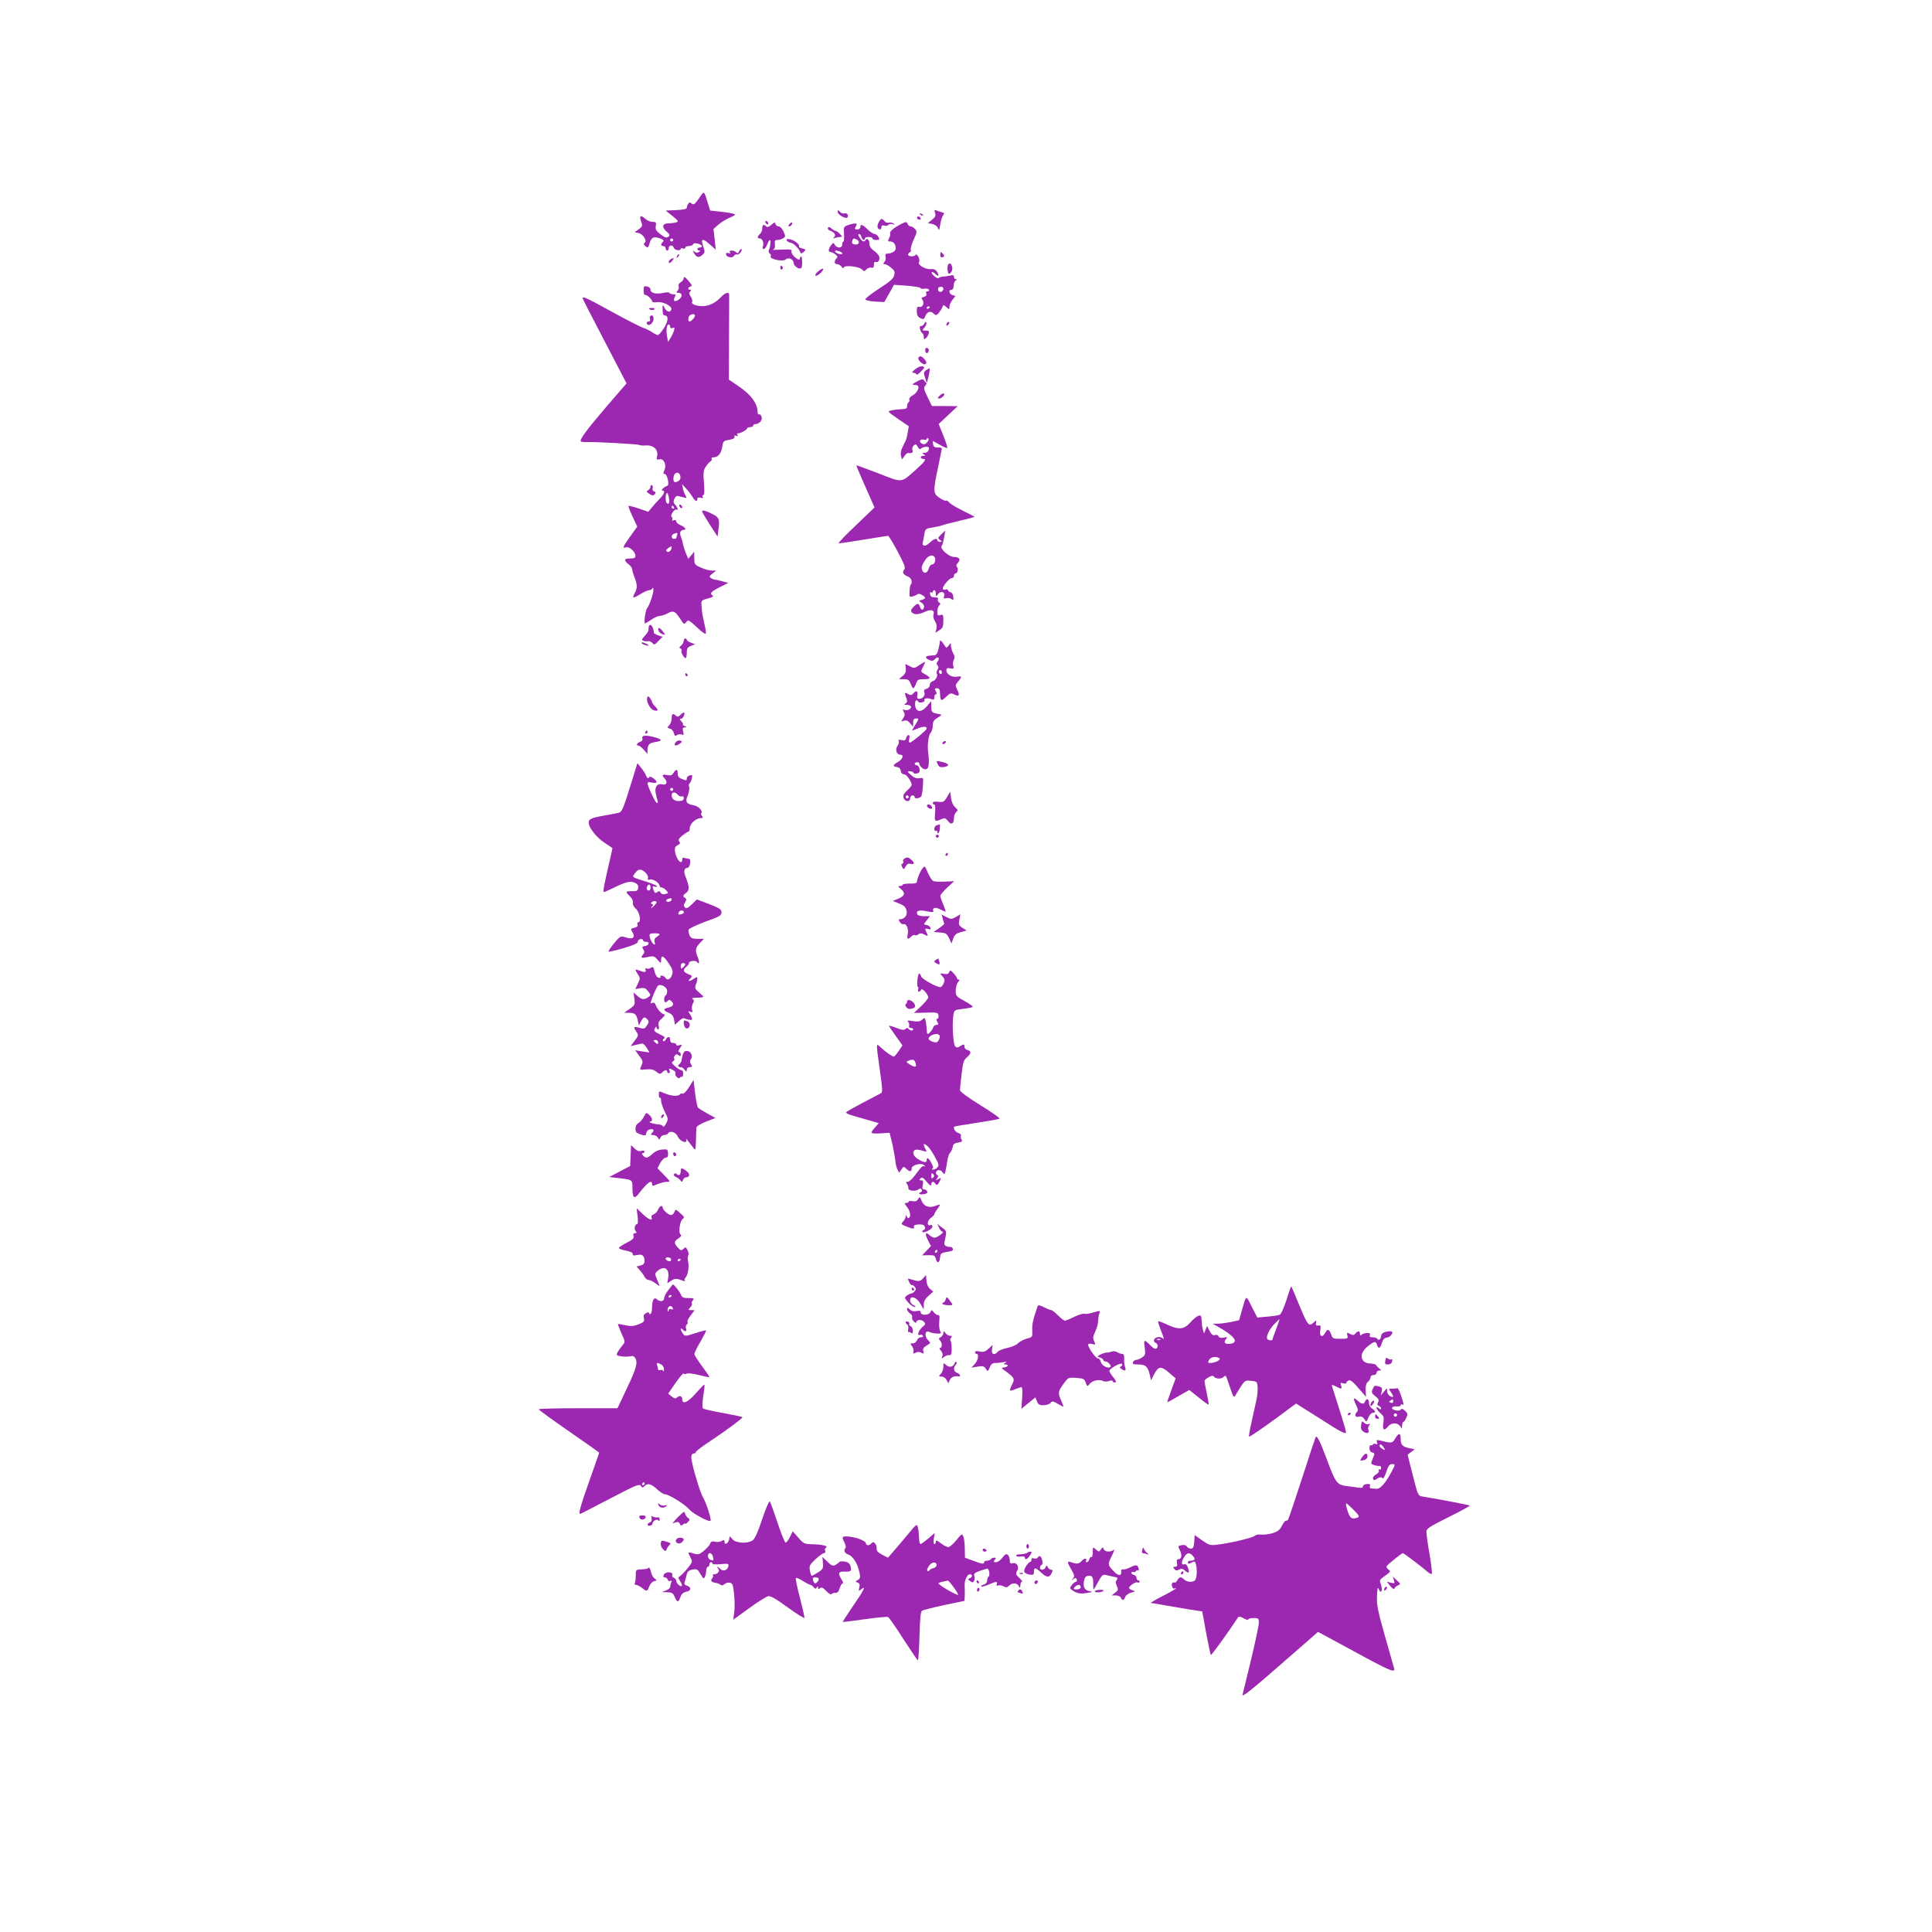 <?xml version="1.0" standalone="no"?>
<!DOCTYPE svg PUBLIC "-//W3C//DTD SVG 20010904//EN"
 "http://www.w3.org/TR/2001/REC-SVG-20010904/DTD/svg10.dtd">
<svg version="1.0" xmlns="http://www.w3.org/2000/svg"
 width="1280pt" height="1280pt" viewBox="0 0 1280 1280"
 preserveAspectRatio="xMidYMid meet">
<g transform="translate(0,1280) scale(0.1,-0.1)"
fill="#9c27b0" stroke="none">
<path d="M4631 11486 c-27 -39 -35 -45 -48 -35 -12 10 -16 10 -24 -2 -5 -8 -9
-19 -9 -26 0 -8 -24 -13 -70 -15 l-70 -3 45 -36 c42 -34 43 -37 22 -43 -12 -3
-35 -6 -50 -6 -39 0 -44 -25 -12 -53 23 -19 25 -25 13 -35 -12 -10 -22 -7 -52
16 -30 22 -35 32 -31 55 4 24 1 27 -22 27 -15 0 -37 10 -50 22 -29 27 -39 18
-25 -21 10 -27 8 -32 -16 -50 l-27 -19 28 -7 c31 -8 56 -53 37 -65 -7 -5 -6
-11 5 -20 18 -15 18 -15 31 25 11 34 28 40 69 25 21 -8 25 -14 17 -22 -16 -16
-15 -28 3 -28 8 0 15 -7 15 -15 0 -8 5 -15 10 -15 6 0 10 6 10 14 0 22 27 27
33 6 5 -18 47 -25 47 -8 0 4 7 5 15 2 8 -4 15 -1 15 5 0 6 11 11 24 11 13 0
26 5 28 12 3 7 14 9 31 4 29 -7 37 -26 12 -26 -8 0 -15 -4 -15 -10 0 -5 6 -10
13 -10 8 0 7 -3 -3 -10 -9 -6 -19 -5 -29 3 -12 10 -13 9 -3 -10 16 -29 33 -33
55 -12 17 15 18 22 8 50 -21 60 -9 65 45 17 l36 -32 -7 69 -8 68 34 30 c19 16
51 36 72 44 20 8 37 18 37 22 0 4 -37 12 -82 17 l-83 9 -14 45 c-28 91 -24 89
-60 36z m-171 -276 c0 -5 -4 -10 -10 -10 -5 0 -10 5 -10 10 0 6 5 10 10 10 6
0 10 -4 10 -10z"/>
<path d="M5550 11396 c0 -19 56 -50 65 -36 9 15 -5 32 -21 26 -7 -3 -20 2 -29
10 -13 14 -15 14 -15 0z"/>
<path d="M6195 11390 c6 -19 2 -28 -20 -46 l-28 -22 31 -6 c18 -5 33 -16 37
-29 6 -18 9 -13 14 24 4 26 12 53 19 62 10 12 9 15 -5 20 -10 2 -26 8 -37 12
-16 7 -17 5 -11 -15z"/>
<path d="M6097 11379 c7 -7 15 -10 18 -7 3 3 -2 9 -12 12 -14 6 -15 5 -6 -5z"/>
<path d="M6076 11361 c-3 -5 1 -11 9 -15 8 -3 15 -1 15 4 0 13 -18 22 -24 11z"/>
<path d="M5821 11326 c-13 -24 -8 -46 10 -46 5 0 9 7 9 16 0 11 6 13 19 9 11
-3 22 -1 26 5 4 6 16 8 28 5 17 -5 19 -4 7 4 -8 6 -22 8 -31 6 -9 -3 -22 1
-29 10 -17 21 -24 19 -39 -9z"/>
<path d="M5070 11331 c0 -5 5 -13 10 -16 6 -3 10 -2 10 4 0 5 -4 13 -10 16 -5
3 -10 2 -10 -4z"/>
<path d="M5111 11311 c-17 -15 -28 -18 -35 -11 -16 16 -26 12 -26 -14 0 -13
-7 -29 -15 -36 -19 -16 -19 -30 -1 -30 18 0 29 -31 20 -54 -4 -9 -1 -16 6 -16
6 0 17 14 23 30 6 17 14 30 17 30 8 0 5 -41 -5 -64 -5 -11 -3 -21 5 -26 7 -4
10 -12 6 -18 -11 -18 79 -38 99 -21 21 16 50 3 53 -23 3 -24 38 -46 51 -33 8
9 7 75 -1 75 -4 0 -8 -4 -8 -10 0 -16 -14 -12 -39 11 -12 12 -20 27 -17 35 4
11 -8 13 -67 10 -40 -2 -65 -2 -56 1 11 3 15 13 13 33 -3 24 0 30 16 30 11 0
28 5 38 11 17 11 17 14 3 45 -9 20 -23 34 -32 34 -10 0 -19 7 -21 16 -3 13 -7
13 -27 -5z"/>
<path d="M5230 11315 c-8 -9 -8 -15 -2 -15 12 0 26 19 19 26 -2 2 -10 -2 -17
-11z"/>
<path d="M5965 11313 c-47 -25 -72 -47 -68 -60 3 -7 -1 -21 -7 -32 -9 -18 -8
-21 10 -21 30 0 47 -48 23 -66 -10 -7 -28 -14 -40 -14 -16 0 -20 -5 -16 -20 3
-11 0 -27 -7 -35 -10 -12 -10 -15 1 -15 8 0 27 -10 42 -23 24 -19 27 -27 21
-51 -5 -22 -28 -42 -101 -89 -51 -33 -92 -65 -90 -71 2 -6 31 -12 65 -14 l61
-3 32 57 32 57 86 -6 c47 -4 87 -10 89 -15 1 -5 13 -7 26 -5 13 3 27 0 30 -6
4 -6 0 -11 -8 -11 -10 0 -13 -6 -9 -16 4 -10 -2 -17 -16 -21 -16 -4 -19 -8
-10 -19 16 -19 2 -53 -19 -47 -15 3 -18 -2 -18 -30 0 -25 6 -36 24 -45 20 -9
24 -8 32 12 11 31 36 39 55 19 15 -14 18 -14 34 3 9 11 20 27 24 38 7 18 8 18
27 1 19 -17 20 -17 20 2 0 11 9 32 20 46 l20 26 -20 6 c-22 7 -28 35 -6 35 8
0 14 11 14 26 0 15 6 30 13 35 10 6 11 9 2 9 -7 0 -13 7 -13 15 0 11 -7 14
-22 10 -13 -3 -34 -7 -48 -7 -14 -1 -28 -6 -31 -10 -3 -5 -16 1 -29 12 -13 11
-20 23 -17 26 3 4 14 -1 23 -10 21 -22 29 -14 12 13 -9 15 -21 20 -43 18 -35
-3 -89 30 -76 47 4 6 2 22 -4 34 -7 13 -15 19 -19 14 -9 -16 -55 -12 -49 4 3
8 9 14 14 14 4 0 6 6 3 14 -3 8 6 38 19 68 23 48 23 55 9 71 -8 9 -21 17 -29
17 -7 0 -16 7 -19 15 -7 18 -11 18 -49 -2z m285 -427 c0 -19 -27 -28 -33 -11
-7 15 1 25 20 25 7 0 13 -6 13 -14z m-90 -120 c0 -3 -4 -8 -10 -11 -5 -3 -10
-1 -10 4 0 6 5 11 10 11 6 0 10 -2 10 -4z"/>
<path d="M5617 11308 c-27 -10 -29 -13 -25 -59 1 -27 0 -49 -4 -49 -5 0 -8 -9
-8 -20 0 -25 -35 -27 -49 -2 -9 16 -11 16 -25 -3 -19 -24 -20 -45 -3 -45 6 0
21 -7 31 -15 16 -12 17 -18 8 -27 -17 -17 -15 -38 4 -38 9 0 23 -8 30 -17 8
-11 13 -13 14 -6 0 18 97 9 119 -11 17 -15 19 -15 31 -1 8 9 22 14 32 12 14
-4 18 1 18 19 0 16 4 22 14 18 15 -6 28 19 20 39 -3 8 -18 24 -34 36 -19 13
-30 31 -30 46 0 26 -15 41 -25 25 -10 -16 -22 -12 -39 15 -10 15 -12 25 -5 25
6 0 13 -9 16 -20 5 -20 23 -28 23 -10 0 6 11 10 25 10 14 0 25 -4 25 -10 0 -5
11 -10 25 -10 23 0 24 2 15 20 -6 11 -18 20 -26 20 -9 0 -29 14 -46 30 -33 33
-48 38 -48 15 0 -8 -9 -15 -20 -15 -18 0 -19 3 -10 20 9 17 8 20 -7 19 -10 0
-31 -5 -46 -11z m57 -94 c22 -8 20 -34 -2 -34 -24 0 -32 8 -25 26 6 16 6 16
27 8z m-110 -80 c9 -3 16 -10 16 -14 0 -10 -38 -1 -46 11 -6 10 7 12 30 3z"/>
<path d="M5485 11291 c-3 -6 2 -14 12 -18 32 -12 43 -29 30 -43 -10 -10 -8
-12 6 -6 10 3 26 6 34 6 14 0 14 3 -2 20 -10 11 -23 20 -28 20 -6 0 -18 7 -28
16 -11 10 -19 12 -24 5z"/>
<path d="M5212 11208 c3 -7 14 -14 26 -16 20 -3 55 -38 65 -65 3 -9 9 -7 22 4
16 15 15 17 -10 23 -15 4 -25 9 -22 13 10 9 -27 40 -56 47 -21 5 -28 3 -25 -6z"/>
<path d="M4896 11133 c-5 -12 -9 -14 -18 -5 -16 16 -52 16 -42 0 5 -8 2 -9 -9
-5 -11 4 -17 1 -17 -7 0 -20 43 -29 53 -11 4 8 13 12 20 9 7 -2 18 5 25 16 7
11 8 20 3 20 -5 0 -12 -8 -15 -17z"/>
<path d="M6230 11110 c0 -13 5 -18 15 -14 12 5 13 10 4 20 -15 19 -19 18 -19
-6z"/>
<path d="M4486 11103 c-6 -14 -5 -15 5 -6 7 7 10 15 7 18 -3 3 -9 -2 -12 -12z"/>
<path d="M4441 11081 c-7 -5 -12 -14 -10 -20 3 -7 11 -3 21 9 18 21 13 26 -11
11z"/>
<path d="M6284 11050 c-6 -6 -8 -24 -6 -40 3 -25 7 -28 18 -19 15 13 18 37 6
56 -6 9 -11 10 -18 3z"/>
<path d="M5170 11024 c0 -8 5 -12 10 -9 6 4 8 11 5 16 -9 14 -15 11 -15 -7z"/>
<path d="M5419 11001 c-13 -11 -20 -23 -16 -27 4 -4 20 4 35 19 30 31 16 37
-19 8z"/>
<path d="M4530 10958 c0 -10 -9 -22 -20 -28 -11 -6 -17 -16 -14 -25 4 -9 1
-22 -6 -30 -10 -12 -10 -15 3 -15 27 0 31 -22 8 -42 -28 -22 -45 -15 -31 13 9
16 7 19 -9 19 -11 0 -22 4 -25 9 -3 5 -21 5 -40 1 -48 -11 -86 -2 -86 20 0 11
-9 19 -23 22 -21 4 -23 1 -23 -28 1 -17 4 -30 8 -28 9 6 48 -28 48 -41 0 -7
12 -10 32 -7 39 6 100 -25 96 -47 -5 -24 -31 -19 -45 9 -12 25 -13 24 -13 -12
0 -26 4 -38 14 -38 27 0 24 -39 -6 -85 -16 -25 -34 -45 -40 -45 -5 0 -22 8
-36 18 -15 11 -43 24 -62 31 -19 6 -113 54 -207 106 -164 90 -193 104 -193 89
0 -4 66 -132 146 -285 l145 -279 -127 -147 c-142 -166 -188 -229 -175 -238 6
-3 22 -5 38 -4 48 3 337 -13 348 -19 5 -3 25 -5 45 -3 48 3 82 -28 74 -68 -6
-26 -4 -29 15 -24 29 7 49 -36 33 -72 -9 -20 -9 -25 2 -25 16 0 33 -73 18 -78
-19 -6 -47 -31 -34 -32 21 0 13 -24 -18 -55 -16 -16 -40 -43 -52 -58 l-23 -28
-63 22 c-35 12 -65 19 -68 17 -2 -3 10 -35 27 -71 l31 -66 -46 -64 c-50 -70
-55 -83 -29 -73 20 8 63 -30 63 -56 0 -14 -8 -18 -35 -18 -41 0 -44 -11 -12
-37 13 -10 24 -25 25 -33 0 -8 7 -33 16 -55 19 -51 20 -69 1 -105 -19 -36 -12
-37 40 -5 22 14 48 25 57 25 9 0 19 6 21 13 3 6 6 2 6 -9 1 -26 -25 -102 -41
-122 -12 -14 -24 -102 -14 -102 3 0 22 11 42 25 20 14 46 25 58 25 12 1 32 7
46 15 39 22 53 17 84 -31 26 -41 29 -43 41 -27 15 20 16 19 92 -51 18 -16 35
-27 38 -24 4 3 0 32 -8 64 -8 33 -15 70 -16 84 -1 14 -3 36 -4 49 -2 21 4 26
43 36 28 7 40 14 32 19 -22 14 -13 25 45 55 l58 29 -40 11 c-22 6 -44 11 -50
11 -5 0 -17 5 -25 10 -13 9 -11 13 10 30 l25 20 -30 0 c-16 0 -49 9 -72 20
-41 18 -43 21 -43 62 l-1 43 -19 -24 -20 -23 -15 34 c-8 20 -16 46 -19 59 -2
13 -9 37 -15 53 -11 28 -3 45 22 46 18 0 4 19 -23 30 -16 7 -30 18 -30 26 0 8
-6 11 -17 7 -10 -4 -14 -2 -9 5 3 6 2 13 -4 17 -6 4 -4 15 6 30 9 14 20 22 25
19 15 -9 10 14 -7 31 -13 13 -14 21 -6 40 10 21 14 23 44 14 18 -5 34 -9 36
-9 1 0 -2 9 -8 21 -7 11 -14 32 -16 46 l-5 25 26 -28 c15 -16 34 -41 43 -56
18 -30 32 -36 32 -14 0 10 7 12 22 8 14 -3 19 -2 14 6 -4 7 -2 12 4 12 7 0 8
25 4 80 -6 67 -4 84 11 107 10 15 24 32 32 36 7 5 11 12 8 18 -4 5 2 9 12 9
31 1 50 24 58 68 6 40 9 42 46 48 27 5 38 11 35 20 -3 9 0 11 11 7 11 -4 14
-3 9 6 -4 6 -4 11 1 10 12 -4 63 23 63 33 0 4 9 8 20 8 11 0 20 5 20 10 0 6 6
10 13 10 27 0 50 26 43 48 -4 12 -12 20 -17 17 -5 -4 -9 4 -10 17 -1 54 -42
111 -117 163 l-73 50 1 275 c1 151 1 281 1 288 -2 20 -26 14 -52 -14 -38 -41
-81 -62 -124 -62 -45 0 -79 14 -69 29 3 5 -1 20 -9 33 -12 17 -13 26 -4 35 8
8 8 11 -1 11 -18 0 -15 18 3 22 12 2 9 11 -14 38 -22 25 -30 30 -31 18z m73
-245 c8 -7 -21 -43 -35 -43 -13 0 -9 38 5 43 18 8 23 8 30 0z m-163 -78 c0 -9
6 -12 16 -8 13 5 15 2 9 -18 -4 -13 -14 -35 -23 -49 l-16 -25 -7 39 c-7 43 -2
76 12 76 5 0 9 -7 9 -15z m68 -992 c2 -14 -4 -26 -17 -32 -25 -14 -35 0 -27
35 8 31 40 29 44 -3z m-76 -176 c-2 -4 -8 -5 -13 -2 -11 7 -12 58 -1 69 7 8
21 -53 14 -67z m33 -27 c3 -5 1 -10 -4 -10 -6 0 -11 5 -11 10 0 6 2 10 4 10 3
0 8 -4 11 -10z m21 -186 c-3 -9 -6 -18 -6 -20 0 -2 -7 -4 -15 -4 -18 0 -20 26
-2 33 23 10 29 7 23 -9z m-36 -81 c-1 -19 -19 -35 -30 -28 -10 6 -9 11 5 22
22 15 25 16 25 6z"/>
<path d="M4300 10756 c0 -9 30 -14 35 -6 4 6 -3 10 -14 10 -12 0 -21 -2 -21
-4z"/>
<path d="M4307 10704 c-3 -3 -3 -12 0 -20 3 -8 -1 -14 -11 -14 -9 0 -13 -6
-10 -15 9 -22 44 4 44 32 0 22 -10 30 -23 17z"/>
<path d="M6125 10658 c-4 -10 -14 -18 -22 -18 -10 0 -12 -6 -7 -22 3 -13 11
-24 15 -26 5 -2 9 -13 9 -24 0 -16 3 -18 14 -9 8 6 16 21 19 31 4 16 0 20 -20
20 -25 0 -25 1 -9 19 10 11 16 26 13 33 -3 9 -7 8 -12 -4z"/>
<path d="M6277 10663 c-4 -3 -7 -11 -7 -17 0 -6 5 -5 12 2 6 6 9 14 7 17 -3 3
-9 2 -12 -2z"/>
<path d="M6130 10480 c0 -23 15 -27 23 -6 3 8 -1 17 -9 20 -9 4 -14 -1 -14
-14z"/>
<path d="M6085 10430 c-9 -15 35 -54 48 -41 7 7 5 16 -8 31 -20 22 -31 25 -40
10z"/>
<path d="M6064 10354 c-22 -17 -25 -23 -12 -24 9 0 18 -5 20 -10 2 -6 15 3 30
19 25 26 26 29 9 34 -11 2 -31 -5 -47 -19z"/>
<path d="M6135 10347 c-16 -12 -16 -18 -7 -47 15 -43 15 -48 -1 -26 -13 18
-15 17 -53 -2 -31 -17 -34 -21 -17 -22 12 0 24 -3 26 -7 9 -15 -11 -49 -37
-63 -15 -7 -24 -20 -22 -27 3 -7 1 -15 -4 -18 -6 -4 -10 -15 -10 -26 0 -15 -7
-19 -37 -20 -21 -1 -51 -4 -67 -8 -28 -6 -27 -7 43 -56 l72 -49 -7 -40 c-3
-22 -10 -47 -14 -56 -4 -8 -14 -28 -22 -45 -9 -17 -12 -40 -9 -55 l7 -24 16
22 c8 13 19 22 24 21 25 -4 35 2 29 20 -3 10 1 23 9 30 12 10 17 8 26 -9 9
-16 15 -19 23 -11 6 6 21 11 33 11 17 0 21 -4 17 -20 -3 -12 -14 -20 -27 -20
-17 0 -18 -2 -6 -10 13 -8 12 -10 -2 -10 -10 0 -18 -4 -18 -10 0 -5 7 -10 15
-10 26 0 16 -15 -46 -71 -103 -91 -85 -89 -249 -25 -79 30 -145 54 -146 53 -2
-1 25 -65 59 -141 l61 -138 -124 -119 c-69 -65 -120 -118 -113 -119 7 0 82 11
167 25 85 14 157 25 160 25 5 0 46 -69 86 -148 25 -50 29 -66 20 -77 -15 -18
-5 -33 26 -45 22 -9 32 -38 18 -53 -4 -3 -7 -24 -8 -45 -2 -35 0 -39 18 -34
12 3 26 9 33 14 7 6 19 4 32 -4 27 -16 26 -24 -1 -32 -23 -6 -23 -6 -3 -19 12
-7 19 -20 17 -29 -5 -24 -19 -23 -27 2 -8 26 -19 25 -44 -2 -16 -16 -18 -25
-10 -35 15 -17 44 -16 85 3 42 20 68 12 59 -16 -4 -13 0 -31 9 -45 11 -16 14
-34 10 -51 l-7 -26 27 17 c22 14 26 25 26 62 0 40 -2 44 -20 38 -17 -5 -20 -2
-20 22 0 16 6 35 12 41 10 10 10 15 -1 21 -7 5 -10 14 -7 20 4 6 0 12 -8 12
-9 1 -22 2 -28 3 -7 0 -14 9 -16 20 -3 11 0 16 7 12 6 -4 11 -2 11 3 0 6 5 11
10 11 6 0 10 -10 10 -22 1 -22 1 -22 15 -4 18 24 49 14 40 -13 -5 -16 -2 -18
15 -14 11 3 26 0 34 -6 11 -10 14 -7 12 14 0 14 -8 28 -18 31 -10 3 -18 9 -18
14 0 5 -6 7 -14 4 -8 -3 -16 -1 -19 3 -8 12 41 73 59 73 8 0 14 7 14 15 0 8 4
15 9 15 14 0 23 32 11 44 -6 6 -5 15 6 27 21 23 10 39 -26 39 -34 0 -96 56
-81 74 5 6 12 31 16 56 l8 45 -27 -25 c-23 -23 -24 -26 -9 -37 16 -12 16 -13
0 -13 -9 0 -17 5 -17 10 0 18 -23 11 -51 -16 -28 -27 -53 -25 -45 4 2 10 7 33
10 53 6 35 9 37 53 44 25 4 55 10 67 15 11 5 65 18 119 31 53 12 96 24 94 25
-2 2 -37 20 -77 40 -41 20 -82 44 -91 55 -9 10 -19 16 -22 12 -4 -3 -22 5 -42
18 -43 30 -44 42 -10 204 14 66 25 122 25 125 0 3 -12 6 -27 5 -21 0 -29 5
-31 22 l-3 22 46 -25 c25 -15 48 -24 51 -22 2 3 -9 40 -26 82 l-31 77 63 59
63 59 -86 1 -85 0 -29 60 c-26 54 -27 61 -13 77 13 15 34 113 25 113 -2 0 -11
-6 -22 -13z m8 -477 c-13 -14 -21 -17 -35 -9 -23 12 -13 33 13 26 11 -3 19 -1
19 5 0 5 4 7 10 3 5 -3 2 -14 -7 -25z m51 -765 c7 -20 -3 -45 -20 -45 -7 0
-16 -11 -20 -24 -7 -31 -31 -41 -42 -18 -11 20 -6 37 20 75 21 29 52 36 62 12z"/>
<path d="M6226 10179 c-16 -16 -17 -19 -4 -19 18 0 43 26 31 33 -4 2 -17 -4
-27 -14z"/>
<path d="M4310 9576 c0 -8 -7 -19 -16 -24 -13 -7 -12 -11 8 -24 19 -12 26 -13
35 -3 9 10 9 15 -3 19 -9 3 -14 13 -10 21 3 8 1 17 -4 20 -6 4 -10 -1 -10 -9z"/>
<path d="M4500 9451 c0 -5 5 -13 10 -16 6 -3 10 -2 10 4 0 5 -4 13 -10 16 -5
3 -10 2 -10 -4z"/>
<path d="M4653 9408 c3 -8 27 -48 53 -89 l48 -74 7 55 c8 60 2 73 -40 94 -48
25 -75 30 -68 14z"/>
<path d="M4298 8648 c0 -7 -2 -18 -2 -25 -1 -6 -12 -23 -25 -37 -20 -21 -21
-26 -9 -31 9 -4 23 -5 31 -3 9 2 22 -4 29 -12 12 -14 16 -13 40 13 l28 28 -30
10 c-16 6 -29 14 -28 17 1 4 -1 17 -6 30 -8 24 -25 30 -28 10z"/>
<path d="M4362 8624 c2 -9 13 -21 26 -25 22 -8 22 -8 5 16 -21 28 -36 32 -31
9z"/>
<path d="M4530 8554 c0 -9 -8 -23 -17 -31 -13 -10 -15 -16 -5 -19 6 -3 10 -10
7 -14 -6 -10 16 -50 27 -50 5 0 8 16 8 35 0 29 5 37 28 46 l27 11 -27 10 c-16
5 -28 14 -28 19 0 5 -4 9 -10 9 -5 0 -10 -7 -10 -16z"/>
<path d="M6228 8555 c-3 -25 -5 -32 -12 -62 -5 -20 -14 -34 -24 -34 -9 -1 -24
-2 -34 -3 -29 -2 -31 -15 -5 -27 22 -10 29 -9 43 6 20 20 33 3 15 -19 -7 -9
-7 -16 0 -23 8 -8 8 -17 0 -31 -6 -10 -8 -22 -5 -25 11 -11 -7 -45 -26 -50
-12 -3 -20 -14 -20 -25 0 -12 -9 -22 -21 -25 -15 -4 -20 -11 -15 -23 8 -20
-10 -44 -34 -44 -13 0 -16 6 -12 25 5 28 -9 33 -28 10 -9 -11 -17 -12 -30 -5
-28 15 -29 13 -17 -20 10 -25 9 -33 -3 -40 -12 -8 -11 -10 7 -10 12 0 24 -4
27 -9 9 -14 -20 -32 -39 -25 -15 6 -16 4 -7 -13 9 -15 7 -25 -5 -43 -15 -21
-15 -22 6 -15 16 5 27 0 41 -17 l19 -23 1 28 c0 20 5 27 20 27 19 0 19 -2 -5
-40 -14 -22 -23 -40 -21 -40 2 0 20 7 40 15 35 15 61 12 54 -5 -5 -13 -99 -90
-110 -90 -6 0 -8 10 -4 25 4 15 2 25 -5 25 -6 0 -13 -9 -16 -20 -4 -16 -11
-18 -31 -13 -17 4 -23 2 -18 -6 4 -6 0 -21 -8 -33 -17 -24 -6 -58 19 -58 26 0
16 -30 -15 -48 -36 -20 -38 -30 -7 -34 14 -2 23 -11 25 -25 2 -15 10 -23 22
-23 16 0 50 -48 50 -71 0 -4 -13 -21 -30 -36 -21 -19 -28 -34 -24 -48 7 -27
44 -31 44 -4 0 10 7 19 15 19 8 0 15 -5 15 -11 0 -16 45 -6 46 11 1 8 3 17 4
20 1 3 3 26 5 52 3 46 3 47 -23 42 -19 -3 -35 2 -56 21 -26 23 -27 25 -8 25
11 0 22 -4 24 -10 2 -5 12 -7 24 -4 16 4 20 11 16 30 -2 13 -11 24 -18 24 -8
0 -14 5 -14 10 0 11 30 14 30 3 1 -21 30 -44 47 -39 18 6 21 39 12 116 -6 45
3 110 16 124 8 8 15 30 15 48 0 27 6 37 32 53 18 10 28 20 23 21 -6 1 -22 5
-37 8 -24 6 -28 11 -28 44 l-1 37 -27 -33 c-37 -45 -75 -42 -79 6 -3 30 9 43
21 23 3 -5 15 -7 26 -4 11 3 18 9 15 13 -8 13 18 18 43 9 18 -7 22 -5 22 11 0
11 5 20 10 20 7 0 7 6 0 20 -9 17 -8 20 8 20 15 0 19 -8 20 -36 2 -50 7 -52
41 -20 25 24 32 26 51 16 33 -17 41 -8 23 28 -14 29 -14 34 -1 50 33 38 33 45
1 39 -35 -7 -73 15 -73 42 0 14 6 17 26 13 23 -4 25 -2 20 16 -4 12 -3 30 3
40 7 13 6 27 -5 46 -8 16 -14 38 -14 49 0 20 0 20 -14 1 -8 -10 -16 -17 -18
-14 -3 3 -12 16 -21 30 -9 13 -18 20 -19 15z m12 -211 c0 -8 -4 -12 -10 -9 -5
3 -10 10 -10 16 0 5 5 9 10 9 6 0 10 -7 10 -16z m-220 -824 c0 -5 -4 -10 -10
-10 -5 0 -10 5 -10 10 0 6 5 10 10 10 6 0 10 -4 10 -10z"/>
<path d="M4250 8541 c0 -8 41 -23 47 -17 2 1 -8 8 -22 14 -14 6 -25 8 -25 3z"/>
<path d="M6091 8394 c-31 -22 -35 -23 -63 -8 l-30 15 3 -29 c3 -22 -3 -36 -21
-51 l-25 -20 33 -1 c28 0 36 -5 45 -30 6 -16 14 -30 18 -30 4 0 12 14 18 30 9
27 14 30 50 30 49 0 52 9 11 32 -31 17 -31 18 -15 49 9 17 15 32 13 33 -2 2
-18 -8 -37 -20z"/>
<path d="M4540 8330 c0 -5 5 -10 11 -10 5 0 7 5 4 10 -3 6 -8 10 -11 10 -2 0
-4 -4 -4 -10z"/>
<path d="M4288 8178 c-9 -22 18 -75 42 -83 31 -10 35 0 11 24 -12 12 -21 25
-21 29 0 5 -6 16 -13 26 -11 15 -15 16 -19 4z"/>
<path d="M4507 8063 c-13 -13 -19 -14 -29 -5 -19 19 -28 14 -28 -17 0 -16 -7
-37 -16 -46 -15 -15 -15 -17 4 -22 11 -2 23 -16 27 -30 4 -19 9 -22 19 -14 7
6 21 8 31 5 15 -6 17 -3 11 19 -5 22 -3 27 11 28 16 0 15 2 -2 9 -11 5 -16 9
-11 9 5 1 1 10 -10 22 -11 12 -13 19 -5 17 7 -2 17 7 22 20 10 26 0 29 -24 5z"/>
<path d="M4275 7950 c-3 -5 -1 -10 4 -10 6 0 11 5 11 10 0 6 -2 10 -4 10 -3 0
-8 -4 -11 -10z"/>
<path d="M4263 7924 c-7 -3 -10 -11 -7 -19 3 -7 -3 -16 -15 -20 -22 -7 -29
-25 -11 -25 6 0 22 -12 35 -27 l24 -28 1 25 c1 36 11 47 48 53 19 3 36 8 39
11 12 12 -92 39 -114 30z"/>
<path d="M4481 7887 c-25 -25 -7 -36 23 -14 16 12 17 15 4 20 -9 3 -21 0 -27
-6z"/>
<path d="M6245 7880 c-3 -5 -2 -10 4 -10 5 0 13 5 16 10 3 6 2 10 -4 10 -5 0
-13 -4 -16 -10z"/>
<path d="M6212 7738 c9 -19 18 -23 40 -20 46 7 37 24 -19 36 -31 7 -31 6 -21
-16z"/>
<path d="M4186 7624 c-53 -173 -65 -202 -84 -208 -9 -3 -48 -10 -87 -17 -93
-16 -115 -25 -115 -48 0 -34 51 -99 106 -135 l52 -35 -14 -63 c-40 -171 -51
-228 -44 -228 5 0 30 11 57 24 87 43 119 51 148 38 19 -9 25 -18 23 -35 -3
-19 -9 -22 -40 -21 -44 1 -47 -4 -14 -35 14 -14 22 -30 19 -41 -3 -11 4 -26
19 -40 26 -22 38 -90 17 -90 -6 0 -9 -7 -5 -15 3 -10 -3 -17 -19 -21 -29 -7
-29 -8 -13 -34 19 -30 -2 -46 -43 -31 -24 8 -35 8 -46 -1 -22 -18 -76 -88 -71
-93 2 -2 46 8 98 23 65 19 95 32 95 42 0 8 8 16 18 18 9 2 17 -1 17 -7 0 -6 9
-11 21 -11 27 0 19 -24 -9 -28 -18 -3 -20 -6 -10 -22 9 -14 9 -22 -2 -34 -18
-23 -11 -26 34 -16 34 8 41 6 62 -18 23 -26 23 -26 24 -5 0 38 15 33 48 -16
26 -38 32 -54 26 -75 -8 -31 -32 -45 -44 -26 -5 8 -16 15 -24 16 -9 1 -13 -2
-10 -8 4 -6 -2 -8 -12 -6 -12 2 -21 17 -27 41 -7 30 -12 35 -23 26 -8 -6 -20
-9 -28 -6 -10 4 -13 1 -9 -9 6 -16 -6 -18 -41 -4 -30 11 -32 8 -9 -26 15 -24
15 -28 -1 -61 l-17 -36 33 6 c27 4 36 0 52 -21 19 -24 19 -25 1 -38 -27 -20
-45 -17 -73 9 l-25 22 6 -42 c5 -39 3 -43 -31 -67 l-37 -26 30 0 c41 0 51 -9
60 -49 l7 -35 15 27 c16 31 25 33 43 12 10 -12 9 -20 -4 -39 -14 -22 -19 -24
-48 -16 -40 12 -44 8 -23 -24 17 -25 16 -27 -10 -61 l-27 -36 29 7 c15 3 35 8
43 10 10 2 23 -9 34 -27 l19 -32 -48 7 -47 8 27 -37 c24 -31 26 -39 16 -61
-15 -34 -16 -34 31 -29 30 3 48 -1 66 -15 21 -17 26 -18 39 -5 17 17 33 20 33
5 0 -5 5 -10 11 -10 6 0 9 7 5 15 -6 18 -1 19 25 4 11 -5 17 -14 14 -20 -4 -5
0 -16 9 -24 9 -10 17 -11 21 -5 4 6 9 8 13 6 4 -2 8 7 8 20 1 14 -4 24 -12 24
-7 0 -26 11 -41 25 -23 20 -26 26 -13 34 8 6 11 13 7 17 -4 4 -2 13 4 21 9 10
15 10 25 2 11 -9 14 -8 14 5 0 9 -5 16 -11 16 -7 0 -5 10 6 26 16 25 16 26 -4
19 -12 -4 -21 -2 -21 4 0 6 -9 11 -20 11 -13 0 -20 7 -20 20 0 25 -16 26 -29
3 -5 -10 -13 -14 -17 -10 -5 5 -2 12 5 16 10 7 4 13 -23 26 -43 21 -48 26 -35
45 6 10 9 11 9 3 0 -7 5 -13 10 -13 6 0 8 11 4 25 -5 19 0 30 23 49 16 15 22
25 14 26 -16 0 -48 35 -57 62 -3 11 -12 17 -20 14 -8 -3 -14 -4 -14 -3 4 25
41 112 50 117 21 13 60 -11 60 -36 0 -13 -4 -26 -10 -29 -13 -8 -13 -45 -1
-45 6 0 13 5 16 10 5 8 11 7 21 -1 23 -19 16 -37 -16 -44 -38 -8 -38 -19 0
-35 22 -9 31 -21 36 -46 l6 -33 26 24 c14 13 29 22 34 19 5 -3 19 -7 33 -10
20 -3 23 -1 18 13 -3 10 -11 24 -17 32 -9 12 -7 13 7 8 15 -6 17 -3 12 13 -3
10 -1 29 5 41 10 17 9 23 -1 30 -9 6 1 9 29 9 23 0 42 3 42 6 0 3 -13 16 -30
30 -25 21 -28 29 -20 50 6 14 10 32 10 40 0 13 -3 13 -22 0 -30 -21 -47 -20
-25 1 16 16 15 18 -13 29 -35 15 -38 28 -11 51 11 9 18 20 16 24 -3 4 7 9 20
12 14 2 28 0 31 -4 15 -24 21 -5 8 26 -20 48 -18 65 13 97 l27 28 -42 0 c-35
0 -44 4 -54 24 -6 14 -8 31 -5 38 3 7 53 30 111 52 93 33 106 41 106 61 0 20
-12 28 -81 55 l-82 31 -33 -32 c-27 -26 -37 -30 -46 -21 -10 10 -10 17 1 34
10 16 10 22 1 28 -18 11 -17 18 6 35 23 16 22 41 -5 109 -13 33 -8 56 13 56 8
0 16 13 18 30 3 20 0 30 -8 30 -7 0 -19 3 -28 6 -11 4 -16 1 -16 -10 0 -42
-38 -3 -47 47 -4 29 -2 37 16 47 17 9 20 15 11 25 -8 10 -3 19 20 39 18 14 36
26 41 26 5 0 9 11 9 24 0 28 42 66 73 66 15 0 17 3 8 13 -6 8 -8 16 -5 20 13
12 -17 45 -47 51 -53 10 -61 22 -42 67 8 21 12 46 9 56 -4 9 -3 19 2 22 5 3
12 18 15 33 6 23 4 25 -13 21 -11 -3 -20 -12 -20 -19 0 -17 -1 -17 -34 -4 -19
7 -26 17 -26 35 0 30 -11 32 -28 4 -10 -16 -19 -19 -43 -14 -33 7 -37 0 -13
-26 19 -21 9 -43 -17 -36 -33 9 -53 -15 -45 -57 4 -21 10 -44 13 -52 3 -8 1
-14 -5 -14 -9 0 -62 111 -62 131 0 7 12 8 30 4 36 -8 40 7 8 29 -17 12 -24 13
-29 4 -5 -8 -11 -4 -18 12 -5 14 -21 38 -34 54 l-24 30 -37 -120z m274 -54 c0
-5 -4 -10 -10 -10 -5 0 -10 5 -10 10 0 6 5 10 10 10 6 0 10 -4 10 -10z m30
-35 c7 -9 19 -14 27 -11 8 3 13 -2 13 -12 0 -12 -9 -18 -28 -19 -32 -2 -52 13
-52 38 0 23 23 25 40 4z m-214 -516 c13 -12 20 -28 17 -36 -5 -11 -1 -14 13
-10 20 6 64 -23 64 -42 0 -6 6 -11 13 -11 8 0 22 -8 31 -19 16 -17 16 -19 -6
-24 -15 -4 -26 -1 -31 9 -6 11 -12 12 -22 4 -14 -11 -17 -8 -29 24 -4 13 -2
17 8 13 8 -3 17 -3 20 0 3 4 -25 16 -64 29 -110 35 -104 30 -83 59 22 30 40
31 69 4z m34 -99 c0 -19 -11 -26 -23 -14 -8 8 3 34 14 34 5 0 9 -9 9 -20z
m140 -79 c0 -13 -28 -22 -35 -11 -3 4 1 11 7 13 20 8 28 8 28 -2z m-100 -19
c0 -5 -10 -17 -22 -28 -19 -15 -20 -16 -9 -1 10 12 10 17 2 17 -7 0 -9 5 -6
10 8 12 35 13 35 2z m181 -67 c0 -5 -9 -11 -21 -13 -15 -3 -18 1 -14 13 7 17
35 17 35 0z m-161 -145 c0 -3 -9 -11 -19 -17 -13 -8 -18 -19 -14 -34 5 -16 3
-20 -6 -15 -15 10 -33 55 -26 66 6 9 65 9 65 0z m170 -199 c0 -5 -7 -14 -15
-21 -13 -10 -15 -9 -15 9 0 12 6 21 15 21 8 0 15 -4 15 -9z m-180 -517 c0 -14
-3 -14 -15 -4 -8 7 -15 14 -15 16 0 2 7 4 15 4 8 0 15 -7 15 -16z"/>
<path d="M6274 7519 c-19 -32 -25 -35 -58 -31 -22 3 -36 0 -36 -7 0 -6 4 -11
10 -11 6 0 8 -23 5 -55 -5 -58 -2 -62 40 -43 24 11 29 9 45 -11 21 -29 40 -20
40 18 0 16 7 34 15 41 13 11 12 15 -7 32 -13 11 -24 35 -27 61 l-6 42 -21 -36z"/>
<path d="M6142 7458 c3 -7 12 -14 21 -16 12 -2 15 1 11 12 -7 19 -38 22 -32 4z"/>
<path d="M6208 7333 c-10 -2 -18 -13 -18 -24 0 -11 5 -17 10 -14 6 3 10 1 10
-4 0 -25 15 -8 17 19 1 17 1 29 0 29 -1 -1 -10 -3 -19 -6z"/>
<path d="M6200 7260 c0 -5 5 -10 10 -10 6 0 10 5 10 10 0 6 -4 10 -10 10 -5 0
-10 -4 -10 -10z"/>
<path d="M6265 7140 c-3 -5 -1 -10 4 -10 6 0 11 5 11 10 0 6 -2 10 -4 10 -3 0
-8 -4 -11 -10z"/>
<path d="M5991 7111 c-7 -5 -11 -13 -7 -19 3 -6 1 -12 -6 -14 -8 -3 -8 -9 -1
-23 10 -17 11 -17 23 4 8 16 18 21 31 18 27 -7 31 6 8 26 -22 19 -28 20 -48 8z"/>
<path d="M6112 7047 c-14 -17 -36 -68 -37 -87 0 -11 -12 -15 -48 -14 -26 0
-47 -3 -47 -8 0 -4 -8 -8 -17 -8 -15 -1 -15 -3 5 -19 32 -27 27 -47 -15 -64
l-38 -16 42 -17 c33 -13 43 -23 49 -47 7 -31 -13 -57 -43 -57 -10 0 -11 -4 -1
-19 6 -10 17 -17 24 -14 19 7 35 -31 28 -66 -7 -34 0 -39 23 -16 8 8 19 13 24
9 6 -3 16 -1 24 6 10 8 19 8 34 1 28 -16 33 -14 21 8 -15 28 -13 33 10 26 15
-5 18 -3 14 9 -3 8 -15 16 -26 18 -20 3 -20 3 2 31 l21 27 -39 0 c-27 0 -42 5
-46 15 -8 22 16 28 68 17 34 -7 43 -6 39 3 -8 22 15 27 46 10 17 -8 32 -15 35
-15 3 0 -4 21 -14 46 -11 25 -20 51 -20 59 0 7 21 31 46 55 l46 42 -64 -3
c-35 -2 -69 0 -77 5 -7 5 -22 28 -33 52 -21 49 -21 49 -36 31z"/>
<path d="M6246 6713 c4 -15 8 -30 10 -32 2 -2 -13 -16 -34 -30 l-37 -26 43 -3
c38 -3 45 -7 60 -38 l16 -35 11 32 c9 26 19 35 50 43 l39 11 -28 18 c-24 16
-26 22 -20 54 l7 36 -30 -18 c-28 -16 -32 -16 -62 -1 l-32 17 7 -28z"/>
<path d="M6200 6440 c-13 -9 -13 -11 0 -20 23 -15 29 -12 23 10 -3 11 -6 20
-7 20 0 0 -8 -5 -16 -10z"/>
<path d="M6287 6356 c-4 -9 -15 -12 -34 -8 -28 5 -28 5 -9 -17 16 -17 17 -25
8 -46 -6 -14 -16 -25 -22 -25 -26 0 -123 54 -127 71 -3 11 -9 19 -13 19 -10 0
-19 -84 -9 -88 4 -2 5 -10 2 -18 -6 -17 13 -19 20 -1 6 14 46 -30 47 -51 0 -7
-21 -33 -47 -58 l-48 -45 80 2 c75 2 80 1 83 -19 2 -12 -2 -22 -8 -22 -8 0 -8
-6 0 -20 9 -16 8 -20 -5 -20 -9 0 -19 -8 -22 -17 -7 -19 -28 -43 -37 -43 -3 0
-6 11 -6 24 0 13 -3 38 -6 55 -6 30 -8 31 -25 15 -14 -12 -28 -14 -61 -9 -34
6 -40 4 -31 -5 6 -7 9 -19 6 -26 -3 -8 1 -14 11 -14 9 0 16 -4 16 -10 0 -12
-22 -9 -32 5 -5 6 -11 6 -19 -2 -9 -9 -23 -8 -60 7 -27 10 -49 16 -49 13 0 -2
20 -33 45 -67 l44 -62 -25 -37 c-13 -20 -28 -37 -32 -37 -11 0 -52 29 -84 58
-27 25 -28 25 -28 4 0 -11 9 -83 20 -158 16 -110 18 -139 8 -146 -7 -4 -61
-33 -120 -63 -59 -31 -109 -59 -112 -64 -3 -4 11 -13 32 -19 20 -6 70 -20 111
-32 l73 -21 -19 -22 c-42 -47 -40 -49 28 -46 l63 4 18 -75 c9 -41 18 -91 20
-110 1 -19 7 -45 14 -58 l11 -22 15 22 c14 21 16 21 32 5 23 -22 36 -22 36 2
0 23 66 40 84 20 7 -7 7 -10 0 -6 -11 6 -19 -2 -67 -66 -15 -20 -35 -37 -44
-37 -12 0 -13 -3 -4 -14 6 -8 10 -20 9 -27 -4 -18 48 -25 67 -9 10 8 15 8 21
-1 4 -7 2 -15 -4 -17 -24 -8 -11 -18 17 -14 20 3 28 8 24 18 -3 8 -12 14 -20
14 -12 0 -14 7 -9 30 4 24 2 30 -11 30 -14 0 -15 2 -4 13 10 10 18 5 41 -23
22 -26 30 -30 30 -17 0 19 15 23 25 7 10 -16 19 -12 31 15 11 23 11 24 -10 13
-18 -10 -19 -9 -8 4 9 11 10 18 2 23 -15 9 -12 25 5 32 9 3 22 -2 29 -13 13
-17 14 -17 19 2 3 10 8 40 12 66 3 26 12 54 20 61 7 8 15 25 17 38 2 18 11 25
35 29 25 4 30 8 24 19 -5 8 -7 20 -5 26 3 7 -4 15 -15 18 -20 5 -39 33 -29 42
2 3 69 14 149 26 79 12 147 24 151 28 4 3 -53 44 -127 89 -86 53 -135 90 -135
100 0 10 5 58 11 107 9 76 14 93 35 110 29 25 31 41 4 48 -11 3 -20 12 -20 21
0 19 -4 20 -30 4 -15 -10 -22 -10 -32 0 -13 13 -21 145 -12 204 6 37 6 37 65
44 33 4 61 10 64 13 2 4 -23 22 -55 39 -55 30 -58 34 -58 70 0 20 7 45 15 55
10 10 12 17 5 17 -7 0 -12 5 -12 10 0 9 -36 50 -44 50 -2 0 -6 -6 -9 -14z
m-62 -416 c3 -5 1 -19 -5 -30 -8 -16 -17 -19 -33 -14 -37 11 -44 24 -23 40 23
16 52 18 61 4z m-160 -181 c10 -30 0 -33 -35 -13 -26 16 -28 20 -13 26 31 12
41 9 48 -13z m84 -556 c10 -10 31 -41 46 -70 25 -43 27 -54 16 -67 -7 -9 -21
-16 -30 -15 -9 0 -11 3 -5 5 9 4 8 13 -3 34 -17 35 -33 47 -33 26 0 -19 -13
-20 -43 -4 -34 18 -49 36 -45 56 4 18 24 20 67 6 21 -6 22 -5 12 14 -19 36
-12 43 18 15z m33 -205 c-9 -9 -12 -7 -12 12 0 19 3 21 12 12 9 -9 9 -15 0
-24z"/>
<path d="M6010 6165 c0 -7 -4 -15 -9 -17 -5 -1 -4 -11 3 -20 9 -12 20 -15 38
-10 21 6 24 11 18 28 -10 24 -50 40 -50 19z"/>
<path d="M4530 6026 c0 -27 12 -45 26 -39 19 7 18 39 -2 47 -22 8 -24 8 -24
-8z"/>
<path d="M4525 5817 c-4 -12 -8 -30 -9 -40 -1 -10 -8 -22 -16 -28 -14 -10 -7
-19 17 -21 5 -1 13 -8 20 -17 11 -14 12 -14 13 2 0 10 8 17 20 17 17 0 19 3 8
19 -8 14 -9 23 -1 33 15 19 1 53 -23 55 -15 2 -24 -5 -29 -20z"/>
<path d="M4565 5597 c-16 -26 -35 -45 -42 -43 -7 3 -15 1 -18 -4 -9 -15 -58
-12 -98 5 -45 19 -42 19 -42 -9 0 -13 3 -22 8 -19 4 2 7 -7 7 -20 0 -13 11
-45 24 -72 24 -46 24 -50 9 -79 -9 -17 -18 -25 -20 -18 -3 6 -17 12 -31 13
-28 0 -76 17 -54 18 18 1 15 26 -7 45 -19 17 -20 17 -35 -13 -9 -17 -25 -35
-36 -41 -12 -7 -20 -21 -20 -38 0 -22 6 -29 35 -38 31 -10 34 -9 37 10 2 13
12 22 26 24 24 4 29 -7 10 -26 -9 -9 -7 -12 10 -12 11 0 25 -8 31 -17 9 -17
10 -17 16 0 4 9 15 17 25 17 11 0 22 5 25 10 13 22 52 10 65 -19 13 -32 66
-53 56 -22 -4 9 3 5 13 -9 11 -14 27 -34 35 -45 14 -19 15 -15 17 50 1 39 2
77 3 85 0 8 29 25 64 39 l62 24 -52 29 c-29 16 -57 33 -63 39 -5 5 -14 49 -20
97 l-10 87 -30 -48z"/>
<path d="M4387 5413 c-4 -3 -7 -11 -7 -17 0 -6 5 -5 12 2 6 6 9 14 7 17 -3 3
-9 2 -12 -2z"/>
<path d="M4178 5144 l-3 -69 -70 -37 -69 -36 59 -7 c95 -11 95 -10 95 -63 0
-69 12 -80 42 -40 57 74 88 96 88 63 0 -14 4 -14 36 0 20 8 48 15 62 15 25 0
25 1 -18 45 l-44 45 18 35 c11 19 27 35 36 35 12 0 17 8 16 28 -1 27 -4 29
-38 26 -23 -1 -48 -12 -65 -28 -32 -30 -45 -32 -63 -11 -9 10 -9 15 -1 15 6 0
11 5 11 11 0 6 -9 8 -21 4 -14 -5 -28 0 -44 15 l-24 23 -3 -69z"/>
<path d="M4460 5156 c0 -9 5 -16 10 -16 6 0 10 4 10 9 0 6 -4 13 -10 16 -5 3
-10 -1 -10 -9z"/>
<path d="M4510 5042 c0 -25 -11 -34 -26 -21 -8 7 -14 7 -19 -1 -3 -5 2 -13 12
-17 10 -4 23 -14 30 -22 10 -14 12 -14 18 2 4 9 13 17 20 17 26 0 28 23 4 41
-30 23 -39 24 -39 1z"/>
<path d="M6083 4856 c-7 -14 -18 -17 -37 -14 -14 3 -26 1 -26 -3 0 -5 -7 -9
-16 -9 -13 0 -12 -5 5 -26 12 -15 21 -37 21 -50 0 -25 -15 -33 -23 -11 -4 8
-6 8 -6 -2 -1 -8 -8 -23 -17 -33 -16 -17 -15 -19 19 -33 44 -18 58 -19 52 -2
-4 8 7 13 30 15 26 1 37 -3 42 -15 4 -9 1 -19 -5 -21 -7 -2 -12 -7 -12 -11 0
-17 66 13 67 30 1 11 -3 16 -11 13 -25 -10 -26 25 -1 45 14 10 25 22 25 26 0
4 9 20 21 36 23 32 22 33 -16 19 -40 -15 -74 -2 -89 34 -11 28 -13 29 -23 12z"/>
<path d="M4360 4786 c-5 -13 -18 -27 -29 -31 -12 -4 -18 -12 -14 -21 10 -26
-21 -14 -60 24 l-39 37 6 -52 c4 -31 3 -53 -3 -53 -15 0 -22 -32 -10 -46 9
-11 8 -14 -4 -14 -10 0 -13 -6 -10 -19 4 -16 -6 -25 -46 -45 -28 -15 -51 -30
-51 -34 0 -5 21 -13 48 -18 30 -6 46 -14 44 -23 -2 -9 6 -11 29 -6 35 8 49 -4
49 -41 0 -15 -8 -24 -26 -28 l-27 -7 20 -22 c11 -12 26 -32 32 -44 6 -13 19
-23 27 -23 9 0 29 -9 45 -21 l30 -21 -17 43 c-17 41 -17 42 5 61 44 35 77 12
68 -48 l-6 -36 26 17 c24 16 35 16 78 0 11 -5 17 -4 12 0 -4 5 -1 15 7 24 13
14 22 69 16 96 -5 23 -5 41 1 50 3 6 0 20 -6 33 -11 21 -14 22 -27 8 -14 -13
-18 -12 -37 8 -27 29 -27 42 5 62 17 12 21 19 13 25 -16 10 -5 91 15 104 12 8
10 14 -17 37 -30 28 -32 28 -39 8 -4 -11 -14 -20 -23 -20 -17 0 -55 35 -55 50
0 19 -21 10 -30 -14z m84 -325 c3 -4 3 -11 0 -14 -8 -8 -34 3 -34 14 0 11 27
12 34 0z m66 -5 c0 -3 -4 -8 -10 -11 -5 -3 -10 -1 -10 4 0 6 5 11 10 11 6 0
10 -2 10 -4z"/>
<path d="M6222 4665 c6 -14 16 -25 22 -25 17 -1 -34 -40 -52 -40 -8 0 -24 7
-34 17 -27 25 -32 10 -10 -34 l20 -38 -29 -31 -30 -31 42 1 c37 1 44 -2 48
-22 9 -34 26 -32 29 5 3 29 7 32 47 39 32 4 42 10 38 20 -3 8 -10 14 -17 13
-6 -1 -18 1 -27 5 -14 6 -15 14 -8 44 12 54 12 56 -21 80 l-30 22 12 -25z
m-12 -155 c0 -5 -5 -10 -11 -10 -5 0 -7 5 -4 10 3 6 8 10 11 10 2 0 4 -4 4
-10z"/>
<path d="M6115 4330 c-19 -21 -28 -22 -82 -5 -21 7 -21 5 -10 -18 6 -14 15
-23 18 -21 4 2 12 -3 19 -11 10 -12 10 -18 0 -30 -7 -8 -18 -15 -24 -15 -6 0
-19 -7 -29 -14 -16 -13 -16 -15 10 -45 15 -17 34 -31 43 -30 10 0 7 4 -7 11
-14 7 -23 20 -23 33 0 35 43 21 68 -23 l22 -37 0 31 c0 22 9 39 32 59 l31 28
-21 17 c-13 11 -22 31 -24 55 l-3 37 -20 -22z"/>
<path d="M4428 4253 c-16 -20 -28 -44 -28 -55 0 -21 -30 -24 -48 -6 -18 18
-32 -6 -32 -54 0 -20 -4 -40 -10 -43 -5 -3 -10 -1 -10 5 0 8 -6 8 -20 0 -15
-8 -19 -17 -14 -34 5 -20 0 -26 -35 -40 -33 -13 -50 -14 -88 -6 -25 6 -47 9
-49 8 -1 -2 9 -29 23 -61 26 -57 26 -58 7 -80 -10 -12 -25 -32 -31 -44 -12
-21 -10 -23 22 -29 19 -3 46 -3 60 0 18 5 27 1 35 -14 16 -30 5 -70 -61 -207
l-58 -123 -260 0 c-144 0 -261 -3 -261 -7 0 -5 90 -70 200 -146 110 -76 200
-140 200 -141 0 -1 -29 -85 -65 -186 -59 -166 -74 -220 -61 -220 3 0 91 46
197 101 168 88 194 99 204 86 10 -15 13 -15 27 -1 20 20 44 13 85 -26 18 -16
39 -30 48 -30 26 0 134 -67 161 -100 24 -28 131 -86 141 -76 8 7 -27 118 -48
153 -22 35 -79 230 -79 268 0 16 6 25 15 25 8 0 15 4 15 10 0 5 44 39 98 74
104 69 210 148 211 156 1 3 -56 15 -126 28 -70 12 -131 26 -136 31 -5 5 -4 40
2 81 7 40 10 74 8 76 -2 3 -27 -23 -56 -56 -54 -62 -91 -78 -91 -40 0 21 -19
27 -36 10 -8 -8 -18 -5 -34 8 l-23 19 49 71 c27 39 51 67 54 62 3 -5 12 -5 19
-1 7 5 43 1 82 -9 38 -10 69 -16 69 -13 0 3 -22 36 -50 73 -27 37 -50 73 -50
79 0 7 18 44 41 83 22 38 39 71 37 73 -2 3 -35 -5 -72 -18 -67 -21 -68 -21
-82 -2 -17 23 -19 44 -2 27 18 -18 30 -14 23 7 -3 11 -1 22 5 26 6 3 8 11 5
16 -4 5 6 25 21 44 l26 35 -22 0 c-22 0 -22 1 -7 18 10 10 14 22 11 25 -4 4
-1 13 6 22 11 13 7 15 -29 15 -35 0 -43 4 -51 25 -8 20 -45 66 -52 65 -2 -1
-15 -17 -30 -37z m22 -37 c0 -3 -4 -8 -10 -11 -5 -3 -10 -1 -10 4 0 6 5 11 10
11 6 0 10 -2 10 -4z m8 -84 c2 -7 -2 -10 -12 -6 -10 4 -16 1 -16 -7 0 -7 -2
-10 -5 -7 -3 3 -3 13 1 22 7 18 25 17 32 -2z m-77 -372 c10 -6 19 -21 18 -33
0 -12 -3 -17 -5 -10 -3 7 -12 9 -20 6 -8 -3 -14 -1 -14 5 0 6 -3 17 -6 26 -7
19 0 20 27 6z m-111 -790 c0 -5 -5 -10 -11 -10 -5 0 -7 5 -4 10 3 6 8 10 11
10 2 0 4 -4 4 -10z"/>
<path d="M8524 4190 c-16 -51 -36 -95 -44 -100 -8 -4 -45 -10 -83 -13 l-67 -6
-37 72 c-40 80 -35 83 -68 -34 l-16 -56 -56 -12 c-31 -6 -70 -11 -87 -11 l-31
0 31 -18 c109 -60 144 -104 90 -114 -37 -7 -53 6 -35 28 13 16 12 17 -14 12
-19 -4 -30 -1 -34 9 -3 8 -13 11 -24 8 -13 -5 -22 3 -35 27 l-17 33 -10 -25
-10 -25 -7 25 c-5 14 -8 41 -9 62 -1 30 -4 35 -20 31 -11 -3 -35 -22 -54 -44
-43 -48 -77 -51 -156 -14 -30 14 -56 24 -58 21 -2 -2 7 -32 21 -67 14 -35 20
-57 13 -49 -15 18 -53 15 -61 -6 -3 -8 1 -17 9 -20 17 -7 20 -30 5 -39 -5 -3
-18 2 -28 12 -53 53 -56 52 -48 -3 6 -47 4 -53 -18 -68 -14 -9 -32 -16 -40
-16 -7 0 -16 -7 -20 -15 -4 -12 3 -15 32 -15 51 0 65 -12 78 -62 l10 -43 22
43 c28 52 45 53 99 6 l42 -36 -29 -79 c-16 -43 -28 -79 -26 -79 3 0 36 18 75
41 l70 40 63 -50 c34 -28 63 -49 65 -47 2 2 -3 35 -12 75 -8 40 -15 76 -15 81
0 13 52 43 59 33 11 -18 51 -22 66 -7 17 17 16 17 45 -71 20 -59 25 -67 34
-51 63 104 60 102 104 98 39 -4 41 -6 44 -40 2 -21 -2 -62 -9 -92 -7 -30 -21
-95 -32 -145 -11 -49 -18 -91 -16 -93 3 -4 88 54 205 140 24 18 58 43 75 56
l32 23 100 -63 c55 -35 118 -74 139 -88 21 -14 51 -31 67 -38 27 -11 27 -11
21 16 -3 15 -24 83 -46 152 -22 69 -41 131 -44 138 -2 9 4 8 26 -3 38 -20 43
-19 35 6 -6 18 -4 20 14 14 12 -3 21 -2 21 3 0 6 7 13 15 16 15 5 28 -7 94
-84 l21 -25 -2 44 c-1 31 3 47 15 56 9 7 17 20 17 29 0 9 8 16 20 16 11 0 20
7 20 15 0 8 8 15 18 15 16 1 16 2 -1 14 -10 8 -19 18 -20 22 -1 5 -17 9 -36
10 -69 2 -81 64 -22 112 46 37 57 39 64 12 8 -30 22 -24 32 13 7 22 17 33 33
35 29 4 51 42 25 42 -37 0 -63 -13 -63 -31 0 -21 -16 -34 -25 -19 -3 5 -17 10
-30 10 -18 0 -23 4 -19 15 5 11 -1 14 -22 13 -16 -1 -32 -7 -36 -13 -5 -6 -8
-3 -8 8 0 21 -13 22 -30 2 -9 -11 -17 -12 -30 -5 -26 14 -29 13 -23 -10 5 -18
0 -20 -46 -20 -49 0 -53 2 -62 30 -13 35 -24 38 -39 10 -19 -35 -40 -25 -33
16 5 31 3 35 -13 32 -14 -2 -18 2 -15 17 3 20 3 20 -18 1 -30 -27 -38 -16 -96
124 -26 63 -48 116 -50 118 -1 2 -16 -38 -31 -88z m-69 -195 c-14 -36 -25 -68
-25 -70 0 -9 -29 -5 -34 4 -10 15 13 64 47 99 17 17 32 32 34 32 1 0 -9 -29
-22 -65z m-768 -71 c-3 -3 -12 -4 -19 -1 -8 3 -5 6 6 6 11 1 17 -2 13 -5z
m391 -122 c15 -10 -26 -32 -59 -32 -17 0 -18 3 -9 20 11 20 45 26 68 12z"/>
<path d="M6040 4260 c0 -5 5 -10 11 -10 5 0 7 5 4 10 -3 6 -8 10 -11 10 -2 0
-4 -4 -4 -10z"/>
<path d="M6265 4190 c-3 -11 -11 -20 -16 -20 -6 0 -8 -4 -4 -9 5 -9 65 -12 65
-4 0 3 -9 16 -19 29 -19 24 -20 24 -26 4z"/>
<path d="M6875 4147 c-30 -87 -38 -119 -36 -159 2 -47 2 -47 -37 -57 -21 -6
-47 -20 -57 -30 -9 -11 -41 -25 -70 -31 -30 -6 -59 -18 -65 -26 -22 -26 -43
-17 -38 16 l5 30 -27 -25 c-21 -20 -33 -24 -58 -19 -21 4 -32 3 -32 -5 0 -6 5
-11 10 -11 18 0 10 -43 -12 -67 l-22 -24 41 7 c35 5 43 3 54 -14 13 -21 14
-20 26 8 9 23 19 30 40 30 15 0 39 3 53 6 20 4 22 3 10 -5 -13 -9 -12 -11 3
-11 10 0 15 -4 12 -10 -3 -5 -16 -10 -27 -10 -17 0 -13 -6 20 -29 53 -39 56
-46 38 -83 -23 -45 -20 -49 19 -32 19 7 38 14 43 14 5 0 7 -32 4 -72 l-5 -72
46 38 47 38 10 -26 c8 -21 16 -26 44 -26 18 0 39 7 46 15 11 14 17 13 47 -5
19 -11 36 -20 38 -20 2 0 -5 20 -16 45 -22 49 -19 59 27 120 21 28 27 30 75
26 46 -3 53 -6 62 -31 10 -27 11 -28 27 -8 17 22 65 32 89 18 8 -4 25 -4 37 0
15 6 24 5 26 -2 2 -6 10 -9 17 -7 8 3 4 14 -13 34 -14 17 -26 35 -26 42 0 15
69 55 82 47 6 -4 5 -10 -3 -15 -12 -8 -11 -11 1 -19 24 -16 32 -12 24 13 -5
12 -7 37 -6 55 1 23 -2 32 -13 32 -8 0 -24 5 -34 12 -11 6 -26 8 -37 3 -11 -4
-25 -7 -31 -6 -7 1 -25 -5 -40 -12 -26 -14 -26 -15 -5 -21 12 -4 22 -12 22
-17 0 -5 6 -9 14 -9 16 0 41 -28 33 -36 -14 -14 -57 7 -63 31 -3 14 -12 25
-19 25 -18 0 -77 88 -64 95 5 4 18 3 29 0 18 -6 19 -4 9 19 -10 20 -8 32 7 63
10 21 19 52 19 68 1 17 4 40 8 52 8 21 7 21 -38 8 -25 -8 -52 -12 -60 -9 -8 3
-38 -6 -67 -20 -28 -14 -57 -26 -63 -26 -6 0 -26 16 -45 35 -19 19 -39 35 -45
35 -6 0 -28 9 -48 19 -27 14 -39 16 -42 8z"/>
<path d="M6010 4126 c0 -9 9 -21 19 -28 10 -6 17 -17 14 -25 -3 -7 2 -20 11
-28 9 -9 16 -12 16 -7 0 18 33 23 49 7 15 -15 14 -18 -9 -38 -26 -24 -37 -59
-15 -51 7 3 16 1 20 -5 3 -7 -2 -11 -14 -11 -11 0 -22 -9 -26 -20 -4 -11 -15
-20 -27 -20 -18 0 -19 -2 -7 -17 8 -9 13 -25 11 -35 -3 -16 0 -18 15 -10 12 7
25 7 37 0 16 -9 18 -8 13 11 -4 16 2 25 23 37 27 16 27 17 9 35 -29 29 -19 72
12 53 7 -4 27 -8 45 -9 30 -2 32 0 22 18 -5 11 -8 40 -5 64 3 30 1 43 -6 40
-7 -2 -19 6 -29 17 -15 19 -17 20 -23 4 -9 -23 -65 -25 -65 -3 0 11 -7 13 -28
9 -19 -4 -34 0 -45 11 -15 14 -17 15 -17 1z"/>
<path d="M6000 4040 c0 -5 5 -12 11 -16 6 -3 9 -17 6 -31 -2 -13 -2 -21 1 -18
3 2 11 0 17 -5 9 -8 13 -4 13 14 0 14 -7 27 -15 30 -8 3 -12 10 -9 15 3 5 -1
11 -9 15 -8 3 -15 1 -15 -4z"/>
<path d="M6250 3968 c0 -9 -8 -21 -17 -27 -15 -8 -16 -12 -5 -22 15 -16 16
-49 0 -49 -6 0 -4 -8 6 -19 10 -11 14 -25 9 -37 -6 -17 -5 -18 12 -4 10 8 25
14 34 12 13 -2 16 6 16 42 0 24 -3 48 -7 52 -4 4 -3 13 3 21 9 10 7 13 -6 13
-10 0 -24 8 -31 18 -12 16 -13 16 -14 0z"/>
<path d="M9178 3785 c-4 -21 -1 -25 17 -25 14 0 25 7 28 20 3 11 1 17 -4 14
-6 -3 -16 -1 -23 5 -11 9 -15 6 -18 -14z"/>
<path d="M6324 3767 c-9 -24 -35 -29 -55 -11 -18 16 -19 16 -19 -11 0 -16 -7
-37 -17 -47 -15 -17 -15 -18 5 -18 12 0 27 -10 33 -22 l12 -23 10 23 c9 19 31
28 60 23 16 -2 6 18 -13 24 -22 7 -26 35 -8 53 6 6 9 15 5 18 -4 4 -9 0 -13
-9z"/>
<path d="M9094 3596 c-9 -20 -7 -26 17 -46 23 -17 27 -26 19 -40 -7 -13 -6
-20 5 -24 8 -3 15 -11 15 -17 0 -8 -4 -8 -15 1 -27 22 -17 -9 11 -33 22 -19
25 -27 19 -64 -7 -48 4 -56 32 -23 26 30 72 25 86 -10 3 -9 6 -4 6 13 1 15 4
27 9 27 4 0 13 12 19 27 11 23 10 29 -8 46 -15 14 -23 16 -29 8 -9 -15 -63 -3
-57 13 2 6 16 10 31 8 14 -1 26 2 26 8 0 6 5 8 10 5 13 -8 12 0 -8 60 -9 28
-20 49 -24 48 -5 -2 -20 -3 -34 -3 -24 0 -24 -1 -10 -22 22 -30 20 -41 -4 -28
-11 6 -20 21 -20 33 0 22 -1 22 -21 -3 l-21 -25 6 26 c5 22 2 28 -17 33 -31 8
-31 8 -43 -18z m136 -81 c0 -9 -6 -12 -16 -8 -13 5 -13 7 -2 14 17 11 18 11
18 -6z m24 -96 c-3 -5 -10 -7 -15 -3 -5 3 -7 10 -3 15 3 5 10 7 15 3 5 -3 7
-10 3 -15z"/>
<path d="M8970 3531 c0 -6 7 -26 16 -43 11 -22 13 -33 5 -41 -20 -20 -13 -40
12 -33 16 4 26 -1 36 -16 13 -21 14 -21 27 10 7 18 20 32 29 32 21 0 19 13 -5
28 -11 7 -20 23 -20 37 0 27 -17 34 -26 10 -8 -21 -24 -19 -51 7 -13 12 -23
16 -23 9z"/>
<path d="M9083 3505 c-9 -24 1 -27 15 -5 8 13 8 20 2 20 -6 0 -13 -7 -17 -15z"/>
<path d="M8930 3429 c0 -5 5 -7 10 -4 6 3 10 8 10 11 0 2 -4 4 -10 4 -5 0 -10
-5 -10 -11z"/>
<path d="M9110 3415 c0 -8 7 -15 16 -15 14 0 14 3 4 15 -7 8 -14 15 -16 15 -2
0 -4 -7 -4 -15z"/>
<path d="M9018 3359 c-4 -22 1 -34 15 -44 24 -16 41 -10 33 12 -4 9 -1 22 5
29 9 12 9 13 -3 9 -9 -4 -22 1 -31 9 -13 14 -15 12 -19 -15z"/>
<path d="M9243 3269 c-19 -32 -22 -32 -98 -13 -24 6 -27 4 -22 -11 5 -13 3
-16 -8 -12 -8 4 -17 2 -20 -4 -4 -5 -10 -7 -14 -4 -5 2 -8 -6 -8 -19 0 -15 6
-26 18 -29 18 -5 18 -8 4 -40 -14 -34 -14 -36 8 -43 12 -5 28 -7 35 -6 6 2 12
-4 12 -13 0 -9 -4 -13 -10 -10 -5 3 -7 0 -5 -8 3 -7 -5 -19 -19 -26 -14 -8
-22 -19 -19 -28 5 -12 9 -12 28 1 15 10 26 11 33 4 7 -7 15 6 27 41 12 38 22
51 36 51 24 0 24 -2 0 -48 -39 -75 -77 -119 -102 -116 -13 1 -29 3 -36 3 -7 1
-10 8 -7 16 5 11 0 14 -20 13 -14 -1 -26 -8 -26 -16 0 -9 -10 -11 -32 -8 -18
3 -54 8 -80 11 -60 8 -71 23 -128 178 -42 113 -64 158 -73 147 -2 -3 -43 -126
-91 -275 -48 -148 -90 -272 -93 -275 -2 -3 -9 -5 -14 -5 -5 0 -17 -16 -27 -35
-13 -27 -27 -37 -62 -48 -25 -7 -58 -11 -75 -9 -16 2 -35 -1 -41 -8 -14 -13
-168 -50 -250 -59 -46 -6 -54 -3 -100 29 l-49 35 -3 -45 c-3 -36 -7 -45 -22
-45 -10 0 -23 6 -27 14 -5 9 -18 12 -34 9 -26 -5 -26 -6 -12 -34 16 -33 12
-59 -10 -59 -10 0 -13 -8 -9 -25 3 -19 0 -25 -13 -25 -14 0 -15 -3 -5 -15 9
-11 17 -12 32 -4 15 8 24 7 39 -7 25 -22 32 -14 19 21 -7 18 -15 25 -25 21
-20 -7 -19 18 1 49 19 30 35 31 57 7 19 -21 13 -32 -15 -32 -10 0 -18 -4 -18
-10 0 -13 6 -13 30 0 16 8 19 5 25 -20 8 -39 3 -93 -10 -102 -17 -13 -53 -9
-69 7 -20 20 -33 19 -46 -5 -6 -11 -15 -18 -20 -15 -5 3 -11 1 -14 -4 -8 -13
4 -42 15 -35 5 3 9 3 9 0 0 -3 -39 -26 -87 -50 -49 -25 -83 -45 -78 -46 6 0
48 -7 95 -16 47 -8 121 -21 165 -28 l80 -12 26 -142 c15 -79 29 -145 31 -147
4 -4 119 156 180 249 5 8 17 6 38 -6 16 -9 30 -13 30 -8 0 6 16 10 35 10 33 0
35 -2 35 -32 0 -17 -23 -126 -51 -242 -28 -116 -54 -222 -57 -235 -3 -17 65
37 248 197 l252 220 62 -33 c33 -18 141 -76 238 -129 181 -98 214 -110 204
-78 -3 9 -30 106 -61 215 -48 170 -55 207 -52 265 2 49 5 61 11 45 5 -13 12
-21 15 -18 9 5 7 33 -4 58 -5 13 -2 22 11 32 61 44 60 43 42 57 -10 7 -14 18
-10 23 10 14 99 85 106 85 7 0 128 -92 163 -123 13 -11 26 -18 29 -14 3 3 -3
62 -15 130 -12 69 -21 136 -21 149 0 20 20 33 146 96 81 40 144 75 142 77 -3
4 -186 39 -313 60 -30 5 -31 7 -65 141 l-34 136 23 18 24 18 -34 7 c-47 10
-59 22 -59 61 0 42 -13 43 -37 3z m-75 -60 c12 -19 11 -19 -8 -9 -11 6 -20 15
-20 20 0 17 15 11 28 -11z m-199 -413 c35 -36 40 -44 26 -50 -39 -14 -51 -6
-67 44 -9 28 -13 50 -9 50 4 0 26 -20 50 -44z"/>
<path d="M9026 3148 c-19 -26 -17 -29 12 -21 13 3 22 13 22 24 0 25 -15 24
-34 -3z"/>
<path d="M5050 2736 c-28 -85 -49 -131 -63 -141 -33 -23 -110 -20 -133 6 l-19
21 -5 -23 c-6 -26 -30 -38 -30 -14 0 13 -4 14 -20 5 -11 -6 -31 -8 -44 -4 -18
4 -26 1 -31 -13 -3 -10 -22 -31 -41 -47 -32 -26 -38 -28 -70 -18 -39 12 -39
11 -19 -28 14 -27 13 -30 -21 -72 -20 -24 -42 -47 -50 -51 -12 -7 -11 -12 2
-33 9 -13 14 -27 11 -31 -9 -8 -37 17 -37 34 0 7 -7 16 -16 20 -8 3 -13 11
-10 18 8 22 -43 25 -55 4 -7 -15 -6 -19 5 -19 7 0 17 -7 20 -16 3 -9 11 -12
18 -8 8 5 9 2 5 -10 -4 -10 -7 -23 -7 -30 0 -7 -12 -17 -27 -23 l-28 -11 36
-1 c31 -1 39 -6 49 -31 16 -38 25 -38 38 -1 7 21 19 31 41 36 33 7 33 30 -1
41 -13 4 -17 11 -12 22 3 10 9 30 13 47 5 23 14 31 39 36 29 6 34 3 53 -30 20
-33 22 -34 30 -16 4 11 8 30 8 43 1 12 6 22 11 22 6 0 10 7 10 15 0 8 5 15 10
15 6 0 10 -4 10 -9 0 -6 24 -7 54 -4 48 5 54 4 52 -12 -4 -27 -33 -39 -52 -21
-19 19 -31 21 -15 3 12 -16 -4 -37 -28 -37 -8 0 -11 -3 -8 -7 4 -3 2 -12 -5
-20 -13 -16 -5 -26 25 -30 12 -2 26 -8 31 -13 6 -6 16 -4 26 5 9 8 25 12 37 9
17 -5 21 -16 27 -81 4 -41 4 -95 0 -119 l-6 -45 105 76 c57 42 115 78 127 80
15 3 53 -19 131 -76 60 -43 109 -74 109 -67 0 7 -14 68 -31 136 -18 67 -30
125 -26 128 3 3 23 -6 46 -20 22 -14 45 -26 50 -26 5 0 14 -7 21 -15 11 -13
15 -13 21 -3 7 10 9 10 9 -1 0 -10 3 -11 13 -3 10 8 20 4 41 -19 16 -17 32
-26 35 -20 4 5 15 9 26 8 13 -1 21 7 28 31 6 17 14 32 20 32 5 0 2 11 -7 25
-26 40 -21 55 19 53 43 -2 48 3 40 35 -5 18 -15 27 -38 31 -17 3 -33 2 -36 -2
-3 -5 -15 -14 -26 -20 -17 -9 -25 -6 -53 21 l-33 32 3 -40 c3 -36 0 -42 -32
-62 -19 -12 -38 -23 -41 -23 -4 0 -10 15 -13 34 -6 31 -3 38 36 75 24 22 49
41 57 41 7 0 11 6 8 15 -4 8 -1 18 6 22 17 10 -27 21 -93 22 -51 1 -57 4 -91
44 l-37 42 -18 -37 c-10 -21 -23 -38 -29 -38 -6 0 -30 60 -54 133 -24 72 -47
136 -51 140 -4 5 -27 -48 -50 -117z m-327 -248 c7 -27 5 -30 -17 -22 -19 7
-22 44 -2 44 7 0 16 -10 19 -22z m700 -145 c7 -7 -11 -33 -23 -33 -4 0 -10 9
-13 20 -4 14 0 20 12 20 10 0 21 -3 24 -7z"/>
<path d="M4362 2830 c6 -20 37 -25 52 -9 8 9 7 10 -8 5 -10 -3 -25 -1 -34 6
-13 11 -14 10 -10 -2z"/>
<path d="M4515 2771 c-11 -9 -29 -27 -40 -40 l-20 -24 21 7 c15 5 24 2 28 -10
5 -13 9 -14 21 -4 8 7 15 9 15 6 0 -4 8 0 17 10 15 15 15 18 1 28 -9 6 -17 19
-19 28 -4 15 -6 15 -24 -1z"/>
<path d="M4237 2745 c6 -18 34 -16 41 3 2 7 -6 12 -22 12 -19 0 -24 -4 -19
-15z"/>
<path d="M4317 2740 c3 -12 -1 -22 -11 -26 -21 -8 -21 -26 1 -22 9 2 16 8 16
13 0 18 31 35 39 22 5 -8 8 -5 8 6 0 11 -5 17 -12 14 -7 -2 -20 0 -30 4 -13 7
-15 5 -11 -11z"/>
<path d="M6012 2631 c-35 -42 -78 -93 -96 -113 l-33 -38 -39 20 c-28 15 -38
26 -36 40 2 11 -3 26 -10 34 -11 11 -16 11 -27 -1 -14 -15 -32 -14 -34 2 -2
19 -76 45 -131 46 -27 0 -29 -6 -12 -39 8 -16 12 -32 9 -36 -16 -16 -9 -36 17
-45 32 -11 64 -64 75 -123 6 -29 3 -38 -12 -46 -17 -10 -17 -11 -1 -17 14 -5
16 -14 11 -34 -6 -23 -5 -25 11 -12 37 31 22 -1 -49 -104 -41 -60 -73 -110
-72 -111 1 -1 66 7 145 18 78 11 148 18 155 15 7 -3 53 -68 102 -146 50 -77
93 -141 96 -141 4 0 8 72 11 161 3 115 7 162 17 168 7 4 73 21 147 37 l134 28
2 41 c0 22 0 50 -1 61 -2 33 17 74 34 74 20 0 19 -19 0 -26 -14 -6 -13 -8 2
-19 15 -11 19 -11 26 1 5 8 6 23 2 33 -5 15 3 22 41 35 26 9 48 15 49 13 10
-11 14 -47 5 -52 -5 -3 -10 -15 -10 -27 0 -11 -8 -22 -20 -25 -11 -3 -20 -9
-20 -14 0 -4 21 1 46 11 55 24 65 25 58 5 -4 -11 -2 -13 9 -9 9 3 25 0 36 -6
17 -9 25 -8 37 5 21 20 51 19 63 -2 9 -16 10 -16 11 5 0 12 5 22 11 22 5 0 -2
11 -18 26 -23 22 -25 28 -15 45 17 27 0 59 -28 52 -16 -4 -20 0 -20 20 0 13
-6 30 -13 36 -10 8 -19 4 -36 -19 -12 -17 -31 -30 -43 -30 -17 0 -18 2 -8 15
10 12 10 15 -3 15 -9 0 -19 -4 -22 -10 -3 -5 -15 -10 -26 -10 -10 0 -19 -4
-19 -10 0 -14 -12 -13 -73 10 l-54 20 -1 58 c0 31 -4 68 -9 80 -9 23 -10 23
-47 -22 -20 -25 -44 -46 -53 -46 -9 0 -31 11 -50 26 -25 19 -33 22 -33 10 0
-9 -4 -16 -9 -16 -6 0 -7 16 -4 37 l6 37 -43 -37 c-24 -20 -47 -37 -52 -37 -4
0 -9 19 -9 43 -1 23 -4 54 -8 68 -6 25 -9 23 -69 -50z m193 -201 c0 -8 -9 -16
-20 -19 -11 -2 -23 -8 -27 -14 -4 -6 -10 -8 -14 -5 -4 4 1 19 10 33 18 28 51
31 51 5z m113 -146 c19 -25 32 -48 29 -50 -2 -3 -35 13 -73 35 -43 25 -63 42
-54 45 13 4 47 12 60 14 3 1 20 -19 38 -44z"/>
<path d="M4483 2604 c-18 -19 11 -41 32 -24 8 7 15 16 15 20 0 14 -35 17 -47
4z"/>
<path d="M4378 2576 c-2 -12 4 -29 14 -39 18 -17 19 -17 25 0 4 10 13 23 20
28 10 8 5 13 -21 21 -31 10 -35 9 -38 -10z"/>
<path d="M6800 2555 c0 -8 4 -15 8 -15 5 0 9 7 9 15 0 8 -4 15 -9 15 -4 0 -8
-7 -8 -15z"/>
<path d="M7240 2516 c0 -20 -4 -35 -9 -32 -5 3 -11 -3 -14 -14 -3 -11 -10 -20
-17 -20 -6 0 -9 4 -5 9 11 19 -12 19 -28 0 -19 -21 -34 -23 -71 -9 -29 10 -27
1 7 -58 16 -28 17 -35 6 -50 -12 -15 -12 -16 2 -4 14 10 18 10 23 -3 3 -8 0
-15 -6 -15 -11 0 -37 -29 -38 -42 0 -4 14 -15 31 -24 24 -12 43 -14 78 -8 43
7 44 8 16 13 -32 7 -42 31 -31 77 5 17 13 24 31 24 25 0 29 -9 28 -72 0 -10 2
-18 3 -18 2 0 15 23 30 51 24 44 31 49 52 44 13 -3 37 -9 53 -12 24 -4 27 -8
18 -20 -9 -10 -9 -20 0 -40 11 -24 10 -29 -11 -45 l-23 -18 28 0 c15 0 30 -7
33 -15 8 -21 21 -19 29 5 4 11 20 23 38 28 30 8 31 9 10 16 -13 4 -23 11 -23
14 0 15 42 43 56 38 8 -3 14 -1 14 4 0 6 -4 10 -10 10 -5 0 -10 7 -10 16 0 9
-9 18 -20 21 -11 3 -17 9 -14 14 3 5 9 7 14 4 5 -3 11 -1 15 5 4 6 10 8 15 5
4 -3 6 4 3 15 -6 24 -18 25 -57 5 -16 -8 -36 -14 -45 -13 -10 2 -15 -3 -13
-14 4 -27 -16 -31 -41 -6 -50 50 -50 52 -21 110 14 29 20 47 13 41 -19 -18
-58 -16 -66 3 -6 15 -7 15 -19 -1 -13 -18 -14 -18 -34 0 -20 18 -20 18 -20
-19z m-80 -231 c0 -10 -10 -15 -26 -15 -22 0 -25 2 -14 15 7 8 19 15 26 15 8
0 14 -7 14 -15z"/>
<path d="M7568 2532 c-4 -12 -2 -22 2 -22 5 0 17 -3 27 -6 16 -5 16 -4 2 8 -9
7 -18 20 -21 28 -3 10 -6 8 -10 -8z"/>
<path d="M6510 2530 c0 -5 7 -10 16 -10 8 0 12 5 9 10 -3 6 -10 10 -16 10 -5
0 -9 -4 -9 -10z"/>
<path d="M6807 2513 c-6 -6 -28 -10 -65 -12 -7 -1 -11 -5 -8 -10 3 -4 17 -6
31 -3 15 2 25 0 25 -7 0 -19 17 -12 34 14 13 20 14 25 3 25 -8 0 -17 -3 -20
-7z"/>
<path d="M6875 2480 c-4 -6 -15 -8 -25 -5 -11 4 -17 1 -16 -7 0 -7 -3 -14 -7
-15 -17 -4 -47 -52 -41 -66 3 -8 19 -17 35 -19 25 -4 29 -1 29 19 0 30 9 29
47 -5 37 -35 56 -36 70 -5 9 18 8 23 -2 23 -8 0 -18 7 -23 16 -8 15 -10 15
-15 0 -8 -20 -37 -21 -37 -2 0 8 5 16 11 18 6 2 8 14 4 31 -7 28 -19 35 -30
17z"/>
<path d="M4297 2413 c-9 -8 -13 -9 -59 -11 -24 -2 -27 -6 -26 -41 0 -22 -3
-44 -6 -50 -4 -6 -1 -11 7 -11 8 0 26 -9 40 -20 33 -26 36 -25 48 9 6 16 20
32 32 35 21 5 21 6 3 19 -10 7 -21 28 -24 46 -4 18 -11 29 -15 24z"/>
<path d="M7825 2380 c-3 -5 -1 -10 4 -10 6 0 11 5 11 10 0 6 -2 10 -4 10 -3 0
-8 -4 -11 -10z"/>
<path d="M6758 2373 c7 -3 16 -2 19 1 4 3 -2 6 -13 5 -11 0 -14 -3 -6 -6z"/>
<path d="M9235 2331 c7 -22 5 -23 -20 -17 l-27 7 23 -29 c13 -16 25 -23 27
-17 2 7 12 16 23 21 20 9 19 10 -7 34 l-26 25 7 -24z"/>
<path d="M6470 2320 c0 -5 5 -10 11 -10 5 0 7 5 4 10 -3 6 -8 10 -11 10 -2 0
-4 -4 -4 -10z"/>
<path d="M6855 2321 c-3 -5 -1 -12 4 -15 5 -3 11 1 15 9 6 16 -9 21 -19 6z"/>
<path d="M9177 2283 c-4 -3 -7 -11 -7 -17 0 -6 5 -5 12 2 6 6 9 14 7 17 -3 3
-9 2 -12 -2z"/>
<path d="M6473 2265 c0 -8 4 -12 9 -9 4 3 8 9 8 15 0 5 -4 9 -8 9 -5 0 -9 -7
-9 -15z"/>
<path d="M6745 2260 c-3 -5 -4 -10 -1 -10 2 0 12 -3 20 -6 12 -5 15 -2 10 10
-7 18 -20 21 -29 6z"/>
<path d="M7254 2258 c-7 -10 37 -10 54 0 8 6 2 9 -18 9 -17 0 -33 -4 -36 -9z"/>
</g>
</svg>
